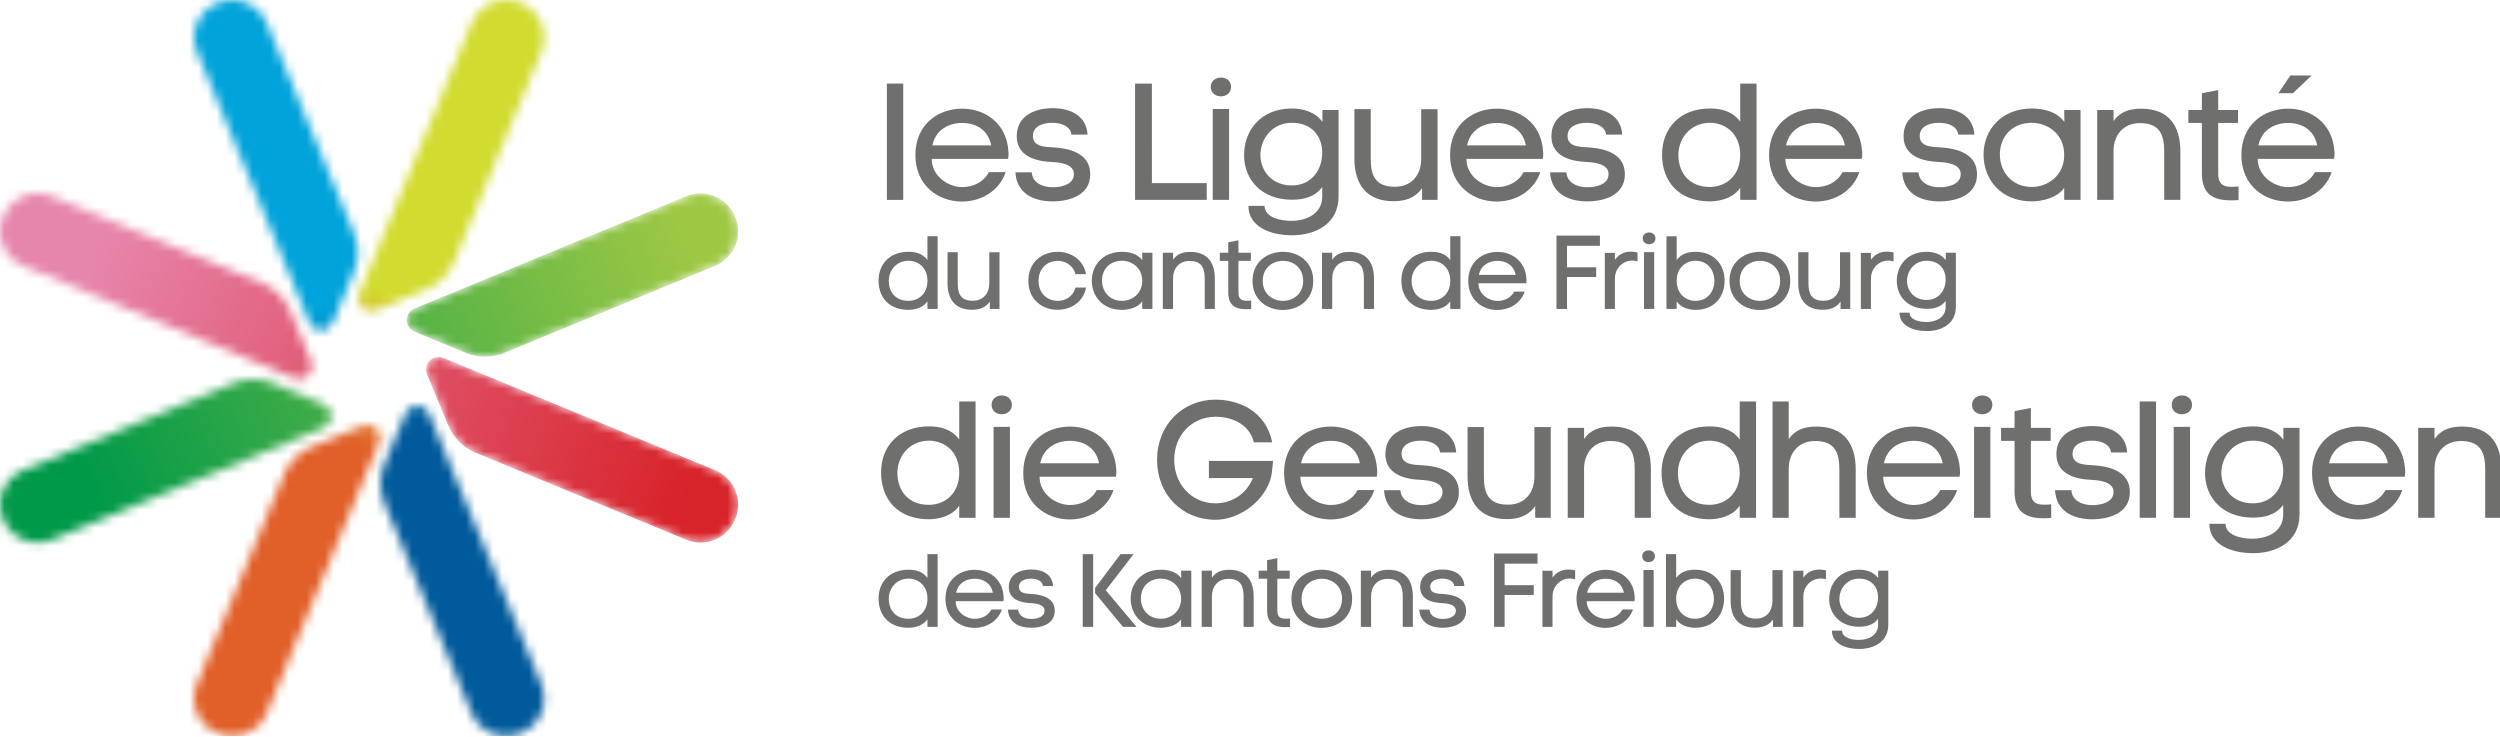<svg xmlns="http://www.w3.org/2000/svg" xmlns:xlink="http://www.w3.org/1999/xlink" height="82" viewBox="0 0 278 82" width="278"><linearGradient id="a"><stop offset="0" stop-color="#e15f29"></stop><stop offset="1" stop-color="#d2db2f"></stop></linearGradient><linearGradient id="b" x1="9.339%" x2="20.161%" xlink:href="#a" y1="53.641%" y2="46.207%"></linearGradient><linearGradient id="c" x1="9.536%" x2="20.358%" xlink:href="#a" y1="53.666%" y2="46.232%"></linearGradient><linearGradient id="d"><stop offset="0" stop-color="#009949"></stop><stop offset="1" stop-color="#9ec844"></stop></linearGradient><linearGradient id="e" x1="-106.543%" x2="86.474%" xlink:href="#d" y1="82.149%" y2="44.094%"></linearGradient><linearGradient id="f" x1="2.229%" x2="27.799%" xlink:href="#d" y1="51.509%" y2="48.497%"></linearGradient><linearGradient id="g"><stop offset="0" stop-color="#00a3da"></stop><stop offset="1" stop-color="#005a9b"></stop></linearGradient><linearGradient id="h" x1="9.81%" x2="20.076%" xlink:href="#g" y1="46.302%" y2="53.803%"></linearGradient><linearGradient id="i" x1="9.612%" x2="19.877%" xlink:href="#g" y1="46.325%" y2="53.827%"></linearGradient><linearGradient id="j"><stop offset="0" stop-color="#e786ad"></stop><stop offset="1" stop-color="#d8232a"></stop></linearGradient><linearGradient id="k" x1="-117.7%" x2="85.358%" xlink:href="#j" y1="8.699%" y2="60.099%"></linearGradient><linearGradient id="l" x1="2.261%" x2="27.6%" xlink:href="#j" y1="48.469%" y2="51.644%"></linearGradient><mask id="m" fill="#fff"><path d="m12.623 2.558c.878-2.114 3.308-3.117 5.429-2.242l.077.032c2.12.876 3.127 3.299 2.249 5.413l-9.706 23.362c-.568 1.367-1.658 2.453-3.028 3.02l-5.705 2.356c-1.151.475-2.305-.674-1.828-1.822z" fill="#fff" fill-rule="evenodd"></path></mask><mask id="n" fill="#fff"><path d="m18.756.11c1.151-.476 2.305.674 1.828 1.822l-12.512 30.118c-.878 2.114-3.308 3.117-5.428 2.242l-.078-.032c-2.12-.875-3.126-3.298-2.248-5.413l9.706-23.362c.568-1.367 1.657-2.453 3.028-3.019z" fill="#fff" fill-rule="evenodd"></path></mask><mask id="o" fill="#fff"><path d="m36.531 2.635-.032-.077c-.878-2.114-3.308-3.117-5.429-2.242l-30.207 12.475c-1.151.476-1.151 2.102 0 2.577l5.705 2.356c1.371.566 2.911.566 4.282 0l23.431-9.677c2.12-.875 3.126-3.298 2.248-5.412" fill="#fff" fill-rule="evenodd"></path></mask><mask id="p" fill="#fff"><path d="m25.997.425c1.371-.566 2.911-.566 4.283 0l5.705 2.356c1.151.476 1.151 2.102 0 2.577l-30.207 12.476c-2.12.875-4.551-.128-5.429-2.242l-.032-.077c-.878-2.114.129-4.537 2.248-5.413z" fill="#fff" fill-rule="evenodd"></path></mask><mask id="q" fill="#fff"><path d="m2.789.861c.477-1.148 2.108-1.148 2.585 0l12.512 30.118c.878 2.114-.129 4.537-2.249 5.413l-.077.032c-2.12.875-4.551-.128-5.429-2.242l-9.706-23.362c-.568-1.367-.568-2.903 0-4.27z" fill="#fff" fill-rule="evenodd"></path></mask><mask id="r" fill="#fff"><path d="m2.643.316c2.12-.875 4.55.128 5.428 2.242l9.706 23.362c.568 1.367.568 2.903 0 4.27l-2.363 5.688c-.477 1.148-2.108 1.148-2.585 0l-12.512-30.118c-.878-2.114.129-4.537 2.248-5.413z" fill="#fff" fill-rule="evenodd"></path></mask><mask id="s" fill="#fff"><path d="m34.361 18.075.032-.077c.878-2.114-.129-4.537-2.248-5.413l-30.207-12.476c-1.151-.475-2.305.674-1.827 1.822l2.362 5.688c.568 1.367 1.658 2.453 3.028 3.02l23.431 9.677c2.12.875 4.551-.128 5.429-2.242" fill="#fff" fill-rule="evenodd"></path></mask><mask id="t" fill="#fff"><path d="m.349 2.558c.878-2.114 3.309-3.117 5.429-2.242l23.431 9.677c1.371.566 2.46 1.652 3.028 3.019l2.363 5.688c.477 1.148-.676 2.298-1.828 1.822l-30.207-12.476c-2.12-.875-3.126-3.298-2.248-5.412z" fill="#fff" fill-rule="evenodd"></path></mask><g fill="none" fill-rule="evenodd"><path d="m0 0h278v82h-278z" fill="#fff"></path><g fill="#6f706e"><path d="m98.623 22.228h1.816v-12.934h-1.816z"></path><path d="m110.225 16.167c-.352-1.792-1.779-2.494-3.225-2.494-1.464 0-2.947.721-3.317 2.494zm1.871 1.497h-8.487c0 1.959 1.871 3.141 3.372 3.141 1.242 0 2.391-.536 2.983-1.663h1.872c-.76 2.181-2.817 3.27-4.874 3.27-2.576 0-5.17-1.736-5.17-5.174 0-3.436 2.557-5.155 5.207-5.155 2.483 0 4.93 1.571 5.134 4.712.036.296.019.61-.038.869z"></path><path d="m117.194 16.389c1.89.129 4.04.721 4.04 2.994 0 2.328-2.298 3.012-4.188 3.012-2.076 0-4.003-.869-4.133-3.234h1.816c.074 1.127 1.149 1.682 2.409 1.663.908-.018 2.28-.314 2.28-1.46.019-1.127-1.557-1.312-2.428-1.349-1.798-.074-3.929-.628-3.929-2.864 0-2.31 2.057-3.123 4.003-3.123 1.983 0 3.743.85 3.873 2.938h-1.798c-.092-.886-1.038-1.311-2.131-1.311-1.112 0-2.15.425-2.15 1.459 0 1.257 1.446 1.22 2.335 1.275"></path><path d="m128.091 20.362h6.097v1.866h-7.969v-12.935h1.871z"></path><path d="m134.856 22.228h1.816v-10.107h-1.816zm2.038-12.565c0 1.404-2.26 1.404-2.26 0 0-1.367 2.26-1.404 2.26 0z"></path><path d="m147.032 16.98c0-1.774-1.093-3.27-3.261-3.326-2.298-.055-3.615 1.792-3.615 3.603.019 1.755 1.279 3.363 3.484 3.363 2.261 0 3.391-1.792 3.391-3.64zm-3.335 9.183c-2.521 0-4.874-.998-4.874-3.271h1.797c0 1.275 1.742 1.682 3.058 1.663 1.594-.018 3.354-.776 3.354-2.698v-1.053c-.871 1.146-2.131 1.404-3.372 1.404-3.372 0-5.318-2.235-5.318-4.952 0-2.753 1.853-5.21 5.356-5.192 1.241 0 2.613.425 3.354 1.497v-1.33h1.797v9.626c0 3.104-2.668 4.306-5.151 4.306z"></path><path d="m158.133 22.228v-1.312c-.741 1.09-1.871 1.459-3.169 1.459-3.039 0-4.355-1.903-4.355-4.767v-5.469h1.816v5.469c0 1.848.463 3.123 2.594 3.16 1.965.037 3.021-1.33 3.021-3.104v-5.525h1.816v10.089z"></path><path d="m169.679 16.167c-.352-1.792-1.779-2.494-3.224-2.494-1.465 0-2.947.721-3.317 2.494zm1.871 1.497h-8.487c0 1.959 1.872 3.141 3.372 3.141 1.242 0 2.391-.536 2.984-1.663h1.872c-.76 2.181-2.817 3.27-4.874 3.27-2.576 0-5.17-1.736-5.17-5.174 0-3.436 2.557-5.155 5.208-5.155 2.483 0 4.929 1.571 5.133 4.712.036.296.019.61-.038.869z"></path><path d="m176.647 16.389c1.89.129 4.04.721 4.04 2.994 0 2.328-2.298 3.012-4.189 3.012-2.076 0-4.003-.869-4.132-3.234h1.816c.074 1.127 1.15 1.682 2.409 1.663.908-.018 2.28-.314 2.28-1.46.019-1.127-1.556-1.312-2.427-1.349-1.798-.074-3.93-.628-3.93-2.864 0-2.31 2.057-3.123 4.004-3.123 1.982 0 3.743.85 3.873 2.938h-1.798c-.093-.886-1.038-1.311-2.131-1.311-1.112 0-2.15.425-2.15 1.459 0 1.257 1.446 1.22 2.335 1.275"></path><path d="m190.103 13.655c-2.188.037-3.448 1.773-3.466 3.529-.019 2.107 1.297 3.659 3.595 3.603 1.668-.037 3.28-1.22 3.28-3.566 0-2.402-1.705-3.584-3.41-3.566zm3.41-4.361h1.816v12.935h-1.816v-1.349c-.723 1.09-2.094 1.496-3.355 1.515-3.503 0-5.337-2.236-5.337-5.211 0-2.864 1.927-5.118 5.318-5.118 1.242 0 2.502.277 3.373 1.46z"></path><path d="m205.151 16.167c-.352-1.792-1.779-2.494-3.224-2.494-1.465 0-2.947.721-3.317 2.494zm1.871 1.497h-8.487c0 1.959 1.872 3.141 3.372 3.141 1.242 0 2.391-.536 2.984-1.663h1.872c-.76 2.181-2.817 3.27-4.874 3.27-2.576 0-5.17-1.736-5.17-5.174 0-3.436 2.557-5.155 5.208-5.155 2.483 0 4.929 1.571 5.133 4.712.036.296.019.61-.038.869z"></path><path d="m215.807 16.389c1.89.129 4.04.721 4.04 2.994 0 2.328-2.298 3.012-4.188 3.012-2.076 0-4.004-.869-4.133-3.234h1.816c.074 1.127 1.149 1.682 2.409 1.663.908-.018 2.279-.314 2.279-1.46.019-1.127-1.556-1.312-2.427-1.349-1.798-.074-3.929-.628-3.929-2.864 0-2.31 2.057-3.123 4.003-3.123 1.983 0 3.743.85 3.873 2.938h-1.798c-.092-.886-1.038-1.311-2.131-1.311-1.112 0-2.15.425-2.15 1.459 0 1.257 1.446 1.22 2.335 1.275"></path><path d="m225.889 13.655c-2.188.037-3.503 1.571-3.503 3.529 0 1.922 1.353 3.659 3.651 3.603 1.649-.037 3.502-1.22 3.502-3.566 0-2.402-1.946-3.584-3.65-3.566zm5.467-1.423v9.996h-1.816v-1.349c-.723 1.09-2.335 1.496-3.576 1.515-3.503 0-5.393-2.458-5.393-5.211 0-2.698 1.965-5.118 5.356-5.118 1.242 0 2.743.296 3.633 1.497l-.019-1.33z"></path><path d="m235.026 12.232v1.238c.741-1.072 1.816-1.386 3.077-1.386 3.057 0 4.354 1.903 4.354 4.767v5.377h-1.797v-5.359c0-1.866-.482-3.141-2.613-3.178-1.946-.037-3.021 1.348-3.021 3.104v5.433h-1.816v-9.996z"></path><path d="m246.665 10.014v2.217h2.205v1.441h-2.205v5.635c0 1.497.927 1.552 2.261 1.423v1.515c-2.427.185-4.077-.314-4.077-2.957v-5.617h-1.501v-1.441h1.501v-1.866z"></path><path d="m253.356 10.365 1.334-1.977h2.372l-2.094 1.977zm4.318 5.802c-.352-1.792-1.779-2.494-3.225-2.494-1.464 0-2.947.721-3.317 2.494zm1.871 1.497h-8.487c0 1.959 1.871 3.141 3.372 3.141 1.241 0 2.391-.536 2.983-1.663h1.872c-.76 2.181-2.818 3.27-4.874 3.27-2.576 0-5.17-1.736-5.17-5.174 0-3.436 2.557-5.155 5.207-5.155 2.483 0 4.93 1.571 5.133 4.712.037.296.019.61-.037.869z"></path><path d="m100.999 28.994c-1.367.023-2.155 1.109-2.166 2.207-.012 1.317.811 2.287 2.248 2.252 1.042-.023 2.051-.762 2.051-2.23 0-1.501-1.066-2.241-2.132-2.23zm2.132-2.726h1.135v8.086h-1.135v-.844c-.452.681-1.309.936-2.098.948-2.19 0-3.337-1.398-3.337-3.257 0-1.791 1.205-3.2 3.325-3.2.777 0 1.564.173 2.109.913z"></path><path d="m110.069 34.355v-.821c-.464.681-1.17.913-1.981.913-1.9 0-2.723-1.19-2.723-2.98v-3.42h1.135v3.42c0 1.155.29 1.952 1.622 1.975 1.228.023 1.888-.832 1.888-1.94v-3.454h1.136v6.308z"></path><path d="m120.772 31.975c-.313 1.652-1.726 2.461-3.14 2.473-1.634.023-3.279-1.052-3.279-3.223 0-2.16 1.622-3.223 3.255-3.223 1.425 0 2.85.821 3.163 2.484h-1.17c-.277-.993-1.124-1.479-1.981-1.479-1.054 0-2.131.728-2.131 2.218 0 1.502 1.066 2.23 2.143 2.23.857 0 1.692-.485 1.969-1.479z"></path><path d="m124.733 28.994c-1.367.023-2.19.982-2.19 2.207 0 1.201.846 2.287 2.283 2.252 1.031-.023 2.189-.762 2.189-2.23 0-1.501-1.217-2.241-2.282-2.23zm3.418-.889v6.25h-1.136v-.844c-.452.681-1.46.936-2.236.948-2.19 0-3.372-1.537-3.372-3.257 0-1.687 1.228-3.2 3.348-3.2.776 0 1.714.185 2.271.936l-.012-.832z"></path><path d="m130.443 28.105v.774c.463-.67 1.135-.867 1.923-.867 1.912 0 2.723 1.19 2.723 2.98v3.362h-1.124v-3.35c0-1.166-.302-1.964-1.633-1.987-1.217-.023-1.889.844-1.889 1.941v3.397h-1.136v-6.25z"></path><path d="m137.717 26.719v1.386h1.379v.901h-1.379v3.524c0 .935.58.97 1.414.889v.948c-1.517.115-2.549-.197-2.549-1.848v-3.512h-.938v-.901h.938v-1.166z"></path><path d="m142.641 33.454c1.135.012 2.271-.739 2.271-2.218 0-1.478-1.124-2.23-2.236-2.23-1.135 0-2.259.74-2.259 2.23 0 1.467 1.111 2.206 2.224 2.218zm0 1.017c-1.68 0-3.36-1.086-3.36-3.235 0-2.16 1.692-3.234 3.394-3.234 1.692 0 3.36 1.086 3.36 3.234 0 2.16-1.692 3.235-3.395 3.235z"></path><path d="m148.142 28.105v.774c.463-.67 1.135-.867 1.923-.867 1.911 0 2.723 1.19 2.723 2.98v3.362h-1.124v-3.35c0-1.166-.301-1.964-1.633-1.987-1.216-.023-1.889.844-1.889 1.941v3.397h-1.136v-6.25z"></path><path d="m159.135 28.994c-1.367.023-2.155 1.109-2.166 2.207-.012 1.317.811 2.287 2.248 2.252 1.042-.023 2.051-.762 2.051-2.23 0-1.501-1.066-2.241-2.132-2.23zm2.132-2.726h1.135v8.086h-1.135v-.844c-.452.681-1.309.936-2.098.948-2.19 0-3.337-1.398-3.337-3.257 0-1.791 1.205-3.2 3.325-3.2.777 0 1.564.173 2.109.913z"></path><path d="m168.541 30.566c-.221-1.12-1.113-1.56-2.016-1.56-.915 0-1.842.451-2.073 1.56zm1.17.936h-5.306c0 1.224 1.17 1.963 2.108 1.963.776 0 1.494-.335 1.865-1.039h1.17c-.475 1.363-1.761 2.045-3.047 2.045-1.611 0-3.232-1.086-3.232-3.235s1.599-3.223 3.255-3.223c1.552 0 3.082.982 3.21 2.946.023.185.011.381-.023.543z"></path><path d="m174.251 34.355h-1.17v-8.156h4.831v1.132h-3.661v2.391h3.243v1.086h-3.243z"></path><path d="m179.579 28.117v.763c.602-.844 1.518-1.04 2.514-.809v.993c-1.286-.381-2.514.555-2.514 1.906v3.385h-1.124v-6.238z"></path><path d="m182.81 34.355h1.136v-6.319h-1.136zm1.275-7.855c0 .878-1.414.878-1.414 0 0-.855 1.414-.878 1.414 0z"></path><path d="m188.487 33.454c1.436.035 2.166-1.109 2.155-2.252-.012-1.098-.695-2.184-2.062-2.207-1.066-.011-2.132.728-2.132 2.23 0 1.467 1.008 2.206 2.04 2.23zm-2.04-4.539c.545-.74 1.333-.913 2.109-.913 2.12 0 3.221 1.514 3.221 3.2 0 1.721-1.054 3.257-3.244 3.257-.776-.012-1.634-.266-2.086-.948v.844h-1.135v-8.086h1.135z"></path><path d="m195.68 33.454c1.135.012 2.271-.739 2.271-2.218 0-1.478-1.124-2.23-2.236-2.23-1.135 0-2.259.74-2.259 2.23 0 1.467 1.112 2.206 2.224 2.218zm0 1.017c-1.68 0-3.36-1.086-3.36-3.235 0-2.16 1.692-3.234 3.394-3.234 1.692 0 3.36 1.086 3.36 3.234 0 2.16-1.692 3.235-3.395 3.235z"></path><path d="m204.669 34.355v-.821c-.464.681-1.17.913-1.981.913-1.9 0-2.723-1.19-2.723-2.98v-3.42h1.135v3.42c0 1.155.29 1.952 1.622 1.975 1.228.023 1.888-.832 1.888-1.94v-3.454h1.136v6.308z"></path><path d="m208.05 28.117v.763c.602-.844 1.518-1.04 2.514-.809v.993c-1.286-.381-2.514.555-2.514 1.906v3.385h-1.124v-6.238z"></path><path d="m216.357 31.074c0-1.109-.683-2.045-2.039-2.079-1.436-.034-2.259 1.121-2.259 2.253.011 1.098.799 2.103 2.178 2.103 1.413 0 2.12-1.12 2.12-2.276zm-2.086 5.741c-1.576 0-3.047-.624-3.047-2.044h1.124c0 .797 1.089 1.051 1.912 1.039.996-.012 2.097-.485 2.097-1.686v-.659c-.544.716-1.332.878-2.109.878-2.109 0-3.325-1.398-3.325-3.096 0-1.721 1.159-3.257 3.348-3.246.777 0 1.633.266 2.097.936v-.832h1.124v6.019c0 1.94-1.669 2.691-3.221 2.691z"></path><path d="m103.257 49.004c-2.187.037-3.447 1.773-3.465 3.529-.019 2.106 1.297 3.658 3.595 3.603 1.668-.037 3.28-1.22 3.28-3.566 0-2.402-1.705-3.584-3.41-3.566zm3.41-4.361h1.816v12.935h-1.816v-1.349c-.723 1.09-2.094 1.497-3.355 1.515-3.503 0-5.337-2.236-5.337-5.21 0-2.864 1.927-5.119 5.318-5.119 1.242 0 2.502.277 3.373 1.46z"></path><path d="m110.485 57.578h1.816v-10.107h-1.816zm2.038-12.564c0 1.404-2.26 1.404-2.26 0 0-1.368 2.26-1.405 2.26 0z"></path><path d="m122.216 51.517c-.352-1.792-1.779-2.495-3.225-2.495-1.464 0-2.947.721-3.317 2.495zm1.871 1.497h-8.487c0 1.958 1.871 3.141 3.372 3.141 1.242 0 2.391-.536 2.984-1.663h1.872c-.76 2.181-2.817 3.271-4.874 3.271-2.576 0-5.17-1.737-5.17-5.174 0-3.437 2.557-5.156 5.207-5.156 2.483 0 4.93 1.571 5.134 4.712.036.295.019.609-.038.869z"></path><path d="m139.432 49.189c-.537-2.125-2.576-2.846-4.262-2.846-2.595 0-4.596 2.014-4.596 4.786 0 2.79 2.002 4.841 4.596 4.841 1.63 0 3.372-.887 4.151-2.809h-4.892v-1.903h7.135c-.093 1.108-.185 1.847-.371 2.291v-.018c-.908 2.513-3.614 4.268-6.023 4.268-3.706 0-6.505-2.79-6.505-6.67 0-3.899 2.854-6.689 6.505-6.689 2.539 0 5.596 1.238 6.301 4.749z"></path><path d="m151.22 51.517c-.352-1.792-1.779-2.495-3.225-2.495-1.464 0-2.946.721-3.317 2.495zm1.871 1.497h-8.487c0 1.958 1.871 3.141 3.372 3.141 1.242 0 2.391-.536 2.984-1.663h1.872c-.76 2.181-2.817 3.271-4.874 3.271-2.576 0-5.17-1.737-5.17-5.174 0-3.437 2.557-5.156 5.207-5.156 2.483 0 4.93 1.571 5.134 4.712.037.295.019.609-.038.869z"></path><path d="m158.188 51.739c1.89.129 4.04.721 4.04 2.993 0 2.328-2.298 3.012-4.189 3.012-2.076 0-4.003-.869-4.132-3.234h1.816c.074 1.127 1.15 1.682 2.409 1.663.908-.018 2.28-.314 2.28-1.46.019-1.127-1.557-1.312-2.427-1.349-1.798-.073-3.93-.628-3.93-2.864 0-2.31 2.057-3.123 4.003-3.123 1.983 0 3.743.85 3.873 2.938h-1.798c-.092-.887-1.038-1.312-2.131-1.312-1.112 0-2.15.425-2.15 1.46 0 1.257 1.446 1.22 2.335 1.275"></path><path d="m170.716 57.578v-1.312c-.741 1.09-1.871 1.46-3.169 1.46-3.039 0-4.355-1.903-4.355-4.768v-5.469h1.816v5.469c0 1.848.463 3.123 2.595 3.16 1.965.037 3.021-1.33 3.021-3.104v-5.525h1.816v10.089z"></path><path d="m176.147 47.581v1.238c.741-1.072 1.816-1.386 3.077-1.386 3.058 0 4.355 1.903 4.355 4.767v5.377h-1.798v-5.358c0-1.866-.482-3.141-2.613-3.178-1.946-.037-3.021 1.349-3.021 3.104v5.432h-1.816v-9.996z"></path><path d="m190.047 49.004c-2.187.037-3.447 1.773-3.465 3.529-.019 2.106 1.297 3.658 3.595 3.603 1.667-.037 3.28-1.22 3.28-3.566 0-2.402-1.706-3.584-3.41-3.566zm3.41-4.361h1.816v12.935h-1.816v-1.349c-.723 1.09-2.095 1.497-3.355 1.515-3.503 0-5.337-2.236-5.337-5.21 0-2.864 1.927-5.119 5.318-5.119 1.242 0 2.503.277 3.374 1.46z"></path><path d="m198.905 48.819c.76-1.072 1.816-1.386 3.076-1.386 3.059 0 4.374 1.903 4.374 4.767v5.377h-1.816v-5.358c0-1.866-.482-3.141-2.613-3.178-1.946-.037-3.021 1.349-3.021 3.104v5.432h-1.798c0-4.323 0-8.629 0-12.935h1.798z"></path><path d="m216.03 51.517c-.352-1.792-1.779-2.495-3.224-2.495-1.464 0-2.947.721-3.317 2.495zm1.872 1.497h-8.488c0 1.958 1.872 3.141 3.373 3.141 1.241 0 2.391-.536 2.983-1.663h1.872c-.76 2.181-2.817 3.271-4.874 3.271-2.576 0-5.17-1.737-5.17-5.174 0-3.437 2.557-5.156 5.207-5.156 2.483 0 4.93 1.571 5.133 4.712.038.295.019.609-.037.869z"></path><path d="m219.514 57.578h1.816v-10.107h-1.816zm2.038-12.564c0 1.404-2.26 1.404-2.26 0 0-1.368 2.26-1.405 2.26 0z"></path><path d="m225.833 45.364v2.217h2.206v1.441h-2.206v5.635c0 1.497.927 1.552 2.261 1.423v1.515c-2.427.185-4.077-.314-4.077-2.957v-5.617h-1.501v-1.441h1.501v-1.866z"></path><path d="m232.801 51.739c1.89.129 4.04.721 4.04 2.993 0 2.328-2.298 3.012-4.189 3.012-2.076 0-4.003-.869-4.132-3.234h1.816c.074 1.127 1.15 1.682 2.41 1.663.908-.018 2.279-.314 2.279-1.46.019-1.127-1.556-1.312-2.427-1.349-1.798-.073-3.93-.628-3.93-2.864 0-2.31 2.057-3.123 4.004-3.123 1.982 0 3.743.85 3.873 2.938h-1.798c-.093-.887-1.038-1.312-2.131-1.312-1.112 0-2.15.425-2.15 1.46 0 1.257 1.446 1.22 2.335 1.275"></path><path d="m237.935 57.577h1.816v-12.934h-1.816z"></path><path d="m241.716 57.578h1.816v-10.107h-1.816zm2.038-12.564c0 1.404-2.26 1.404-2.26 0 0-1.368 2.26-1.405 2.26 0z"></path><path d="m253.891 52.33c0-1.773-1.093-3.27-3.261-3.326-2.298-.055-3.614 1.792-3.614 3.603.019 1.755 1.279 3.363 3.484 3.363 2.261 0 3.391-1.792 3.391-3.64zm-3.335 9.183c-2.521 0-4.875-.998-4.875-3.27h1.798c0 1.275 1.742 1.681 3.058 1.663 1.594-.019 3.354-.776 3.354-2.698v-1.053c-.871 1.146-2.131 1.404-3.372 1.404-3.372 0-5.319-2.236-5.319-4.952 0-2.753 1.854-5.21 5.357-5.192 1.241 0 2.612.425 3.354 1.497v-1.33h1.797v9.627c0 3.104-2.668 4.305-5.151 4.305z"></path><path d="m265.53 51.517c-.352-1.792-1.779-2.495-3.224-2.495-1.465 0-2.947.721-3.317 2.495zm1.871 1.497h-8.487c0 1.958 1.872 3.141 3.372 3.141 1.242 0 2.391-.536 2.984-1.663h1.872c-.76 2.181-2.817 3.271-4.874 3.271-2.576 0-5.17-1.737-5.17-5.174 0-3.437 2.557-5.156 5.208-5.156 2.483 0 4.929 1.571 5.133 4.712.036.295.019.609-.038.869z"></path><path d="m270.719 47.581v1.238c.741-1.072 1.816-1.386 3.077-1.386 3.058 0 4.355 1.903 4.355 4.767v5.377h-1.797v-5.358c0-1.866-.482-3.141-2.613-3.178-1.946-.037-3.021 1.349-3.021 3.104v5.432h-1.816v-9.996z"></path><path d="m100.999 64.345c-1.367.023-2.155 1.109-2.166 2.206-.012 1.317.811 2.287 2.248 2.252 1.042-.023 2.051-.762 2.051-2.23 0-1.501-1.066-2.241-2.132-2.229zm2.132-2.726h1.135v8.086h-1.135v-.844c-.452.682-1.309.936-2.098.948-2.19 0-3.337-1.397-3.337-3.257 0-1.791 1.205-3.2 3.325-3.2.777 0 1.564.174 2.109.913z"></path><path d="m110.405 65.915c-.221-1.12-1.113-1.559-2.016-1.559-.915 0-1.842.45-2.073 1.559zm1.17.936h-5.306c0 1.224 1.17 1.963 2.108 1.963.776 0 1.494-.335 1.865-1.039h1.17c-.475 1.363-1.761 2.045-3.047 2.045-1.611 0-3.232-1.086-3.232-3.235 0-2.148 1.599-3.223 3.255-3.223 1.552 0 3.082.982 3.21 2.946.023.185.011.382-.023.543z"></path><path d="m114.76 66.054c1.182.081 2.526.45 2.526 1.871 0 1.456-1.436 1.883-2.618 1.883-1.298 0-2.503-.543-2.584-2.022h1.136c.046.705.718 1.051 1.506 1.039.568-.012 1.425-.196 1.425-.912.012-.705-.973-.82-1.517-.843-1.124-.046-2.456-.393-2.456-1.791 0-1.444 1.286-1.952 2.503-1.952 1.24 0 2.34.532 2.421 1.837h-1.124c-.057-.554-.649-.82-1.332-.82-.696 0-1.344.266-1.344.912 0 .786.904.762 1.46.797"></path><path d="m121.779 65.372 2.827-3.754h1.448l-3.093 4.02 3.418 4.067h-1.506l-3.094-3.743zm-1.378 4.332h1.158v-8.086h-1.158z"></path><path d="m129.054 64.345c-1.367.023-2.19.982-2.19 2.206 0 1.201.846 2.287 2.283 2.252 1.031-.023 2.189-.762 2.189-2.23 0-1.501-1.217-2.241-2.282-2.229zm3.418-.889v6.249h-1.136v-.844c-.452.682-1.46.936-2.236.948-2.19 0-3.371-1.537-3.371-3.257 0-1.687 1.228-3.2 3.348-3.2.776 0 1.714.185 2.271.936l-.012-.832z"></path><path d="m134.764 63.455v.774c.463-.67 1.135-.867 1.923-.867 1.912 0 2.723 1.19 2.723 2.981v3.361h-1.124v-3.35c0-1.167-.302-1.964-1.633-1.987-1.217-.023-1.889.843-1.889 1.94v3.397h-1.136v-6.249z"></path><path d="m142.038 62.069v1.386h1.379v.901h-1.379v3.523c0 .935.58.97 1.414.89v.947c-1.517.115-2.549-.196-2.549-1.848v-3.512h-.938v-.901h.938v-1.167z"></path><path d="m146.962 68.803c1.135.012 2.271-.739 2.271-2.218 0-1.478-1.124-2.229-2.236-2.229-1.135 0-2.259.739-2.259 2.229 0 1.467 1.112 2.206 2.225 2.218zm0 1.017c-1.68 0-3.36-1.086-3.36-3.235 0-2.16 1.691-3.234 3.394-3.234 1.692 0 3.36 1.086 3.36 3.234 0 2.161-1.692 3.235-3.395 3.235z"></path><path d="m152.463 63.455v.774c.463-.67 1.135-.867 1.923-.867 1.911 0 2.723 1.19 2.723 2.981v3.361h-1.124v-3.35c0-1.167-.301-1.964-1.633-1.987-1.217-.023-1.889.843-1.889 1.94v3.397h-1.136v-6.249z"></path><path d="m160.502 66.054c1.182.081 2.526.45 2.526 1.871 0 1.456-1.437 1.883-2.619 1.883-1.297 0-2.502-.543-2.584-2.022h1.136c.046.705.718 1.051 1.506 1.039.568-.012 1.425-.196 1.425-.912.012-.705-.973-.82-1.518-.843-1.124-.046-2.456-.393-2.456-1.791 0-1.444 1.286-1.952 2.503-1.952 1.239 0 2.34.532 2.421 1.837h-1.124c-.058-.554-.649-.82-1.333-.82-.695 0-1.344.266-1.344.912 0 .786.903.762 1.46.797"></path><path d="m167.313 69.705h-1.17v-8.156h4.831v1.132h-3.661v2.391h3.244v1.086h-3.244z"></path><path d="m172.641 63.467v.762c.602-.844 1.518-1.039 2.514-.808v.993c-1.286-.381-2.514.554-2.514 1.906v3.385h-1.124v-6.238z"></path><path d="m180.577 65.915c-.221-1.12-1.113-1.559-2.016-1.559-.915 0-1.842.45-2.073 1.559zm1.17.936h-5.306c0 1.224 1.17 1.963 2.108 1.963.776 0 1.494-.335 1.865-1.039h1.17c-.475 1.363-1.761 2.045-3.048 2.045-1.61 0-3.232-1.086-3.232-3.235 0-2.148 1.599-3.223 3.255-3.223 1.553 0 3.082.982 3.21 2.946.023.185.011.382-.023.543z"></path><path d="m182.753 69.705h1.136v-6.319h-1.136zm1.275-7.855c0 .878-1.414.878-1.414 0 0-.855 1.414-.878 1.414 0z"></path><path d="m188.429 68.803c1.437.035 2.167-1.109 2.156-2.252-.012-1.098-.696-2.183-2.063-2.206-1.066-.012-2.132.728-2.132 2.229 0 1.467 1.008 2.206 2.039 2.23zm-2.039-4.539c.545-.739 1.333-.913 2.109-.913 2.12 0 3.221 1.514 3.221 3.2 0 1.721-1.055 3.257-3.244 3.257-.776-.012-1.633-.266-2.086-.948v.844h-1.135v-8.086h1.135z"></path><path d="m197.152 69.705v-.821c-.463.682-1.17.913-1.981.913-1.901 0-2.723-1.19-2.723-2.98v-3.42h1.135v3.42c0 1.155.29 1.952 1.622 1.975 1.228.023 1.889-.832 1.889-1.94v-3.454h1.136v6.308z"></path><path d="m200.533 63.467v.762c.602-.844 1.518-1.039 2.514-.808v.993c-1.286-.381-2.514.554-2.514 1.906v3.385h-1.124v-6.238z"></path><path d="m208.84 66.424c0-1.109-.683-2.045-2.039-2.079-1.437-.035-2.259 1.12-2.259 2.252.012 1.098.799 2.103 2.178 2.103 1.413 0 2.12-1.121 2.12-2.276zm-2.085 5.741c-1.576 0-3.047-.624-3.047-2.045h1.124c0 .797 1.089 1.051 1.912 1.039.996-.012 2.097-.485 2.097-1.686v-.659c-.544.717-1.332.878-2.108.878-2.109 0-3.326-1.398-3.326-3.096 0-1.721 1.159-3.257 3.349-3.246.776 0 1.633.266 2.097.936v-.832h1.124v6.018c0 1.94-1.669 2.692-3.221 2.692z"></path></g><path d="m-39.816 81.845h278.15v-81.845h-278.15z" fill="url(#b)" mask="url(#m)" transform="translate(39.816)"></path><path d="m-21.576 34.609h278.15v-81.845h-278.15z" fill="url(#c)" mask="url(#n)" transform="translate(21.576 47.237)"></path><path d="m36.531 2.635-.032-.077c-.878-2.114-3.308-3.117-5.429-2.242l-30.207 12.475c-1.151.476-1.151 2.102 0 2.577l5.705 2.356c1.371.566 2.911.566 4.282 0l23.431-9.677c2.12-.875 3.126-3.298 2.248-5.412" fill="url(#e)" mask="url(#o)" transform="translate(45.238 21.513)"></path><path d="m-0 39.662h278.15v-81.845h-278.15z" fill="url(#f)" mask="url(#p)" transform="translate(0 42.183)"></path><path d="m-42.307 36.739h278.15v-81.845h-278.15z" fill="url(#h)" mask="url(#q)" transform="translate(42.307 45.106)"></path><path d="m-21.576 81.845h278.15v-81.845h-278.15z" fill="url(#i)" mask="url(#r)" transform="translate(21.576)"></path><path d="m34.361 18.075.032-.077c.878-2.114-.129-4.537-2.248-5.413l-30.207-12.476c-1.151-.475-2.305.674-1.827 1.822l2.362 5.688c.568 1.367 1.658 2.453 3.028 3.02l23.431 9.677c2.12.875 4.551-.128 5.429-2.242" fill="url(#k)" mask="url(#s)" transform="translate(47.376 39.699)"></path><path d="m-0 60.332h278.15v-81.845h-278.15z" fill="url(#l)" mask="url(#t)" transform="translate(0 21.513)"></path></g></svg>